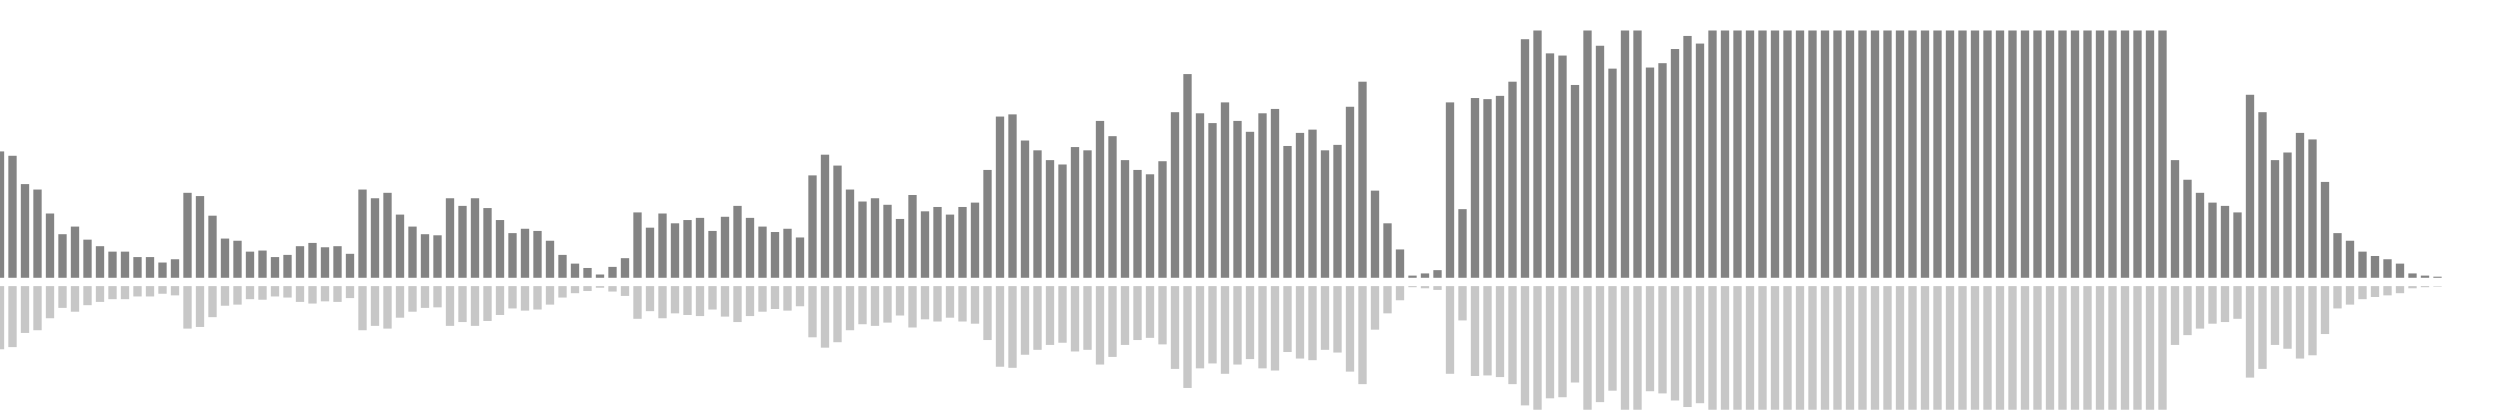 <?xml version="1.0" encoding="UTF-8"?>
<svg version="1.1" width="600" height="100" xmlns="http://www.w3.org/2000/svg">
  <line x1="0" y1="66.667" x2="0" y2="36.34" stroke="#848484" stroke-width="2"/>
  <line x1="0" y1="68.667" x2="0" y2="83.83" stroke="#c7c7c7" stroke-width="2"/>
  <line x1="3" y1="66.667" x2="3" y2="37.386" stroke="#848484" stroke-width="2"/>
  <line x1="3" y1="68.667" x2="3" y2="83.307" stroke="#c7c7c7" stroke-width="2"/>
  <line x1="6" y1="66.667" x2="6" y2="44.183" stroke="#848484" stroke-width="2"/>
  <line x1="6" y1="68.667" x2="6" y2="79.908" stroke="#c7c7c7" stroke-width="2"/>
  <line x1="9" y1="66.667" x2="9" y2="45.49" stroke="#848484" stroke-width="2"/>
  <line x1="9" y1="68.667" x2="9" y2="79.255" stroke="#c7c7c7" stroke-width="2"/>
  <line x1="12" y1="66.667" x2="12" y2="51.242" stroke="#848484" stroke-width="2"/>
  <line x1="12" y1="68.667" x2="12" y2="76.379" stroke="#c7c7c7" stroke-width="2"/>
  <line x1="15" y1="66.667" x2="15" y2="56.209" stroke="#848484" stroke-width="2"/>
  <line x1="15" y1="68.667" x2="15" y2="73.895" stroke="#c7c7c7" stroke-width="2"/>
  <line x1="18" y1="66.667" x2="18" y2="54.379" stroke="#848484" stroke-width="2"/>
  <line x1="18" y1="68.667" x2="18" y2="74.81" stroke="#c7c7c7" stroke-width="2"/>
  <line x1="21" y1="66.667" x2="21" y2="57.516" stroke="#848484" stroke-width="2"/>
  <line x1="21" y1="68.667" x2="21" y2="73.242" stroke="#c7c7c7" stroke-width="2"/>
  <line x1="24" y1="66.667" x2="24" y2="59.085" stroke="#848484" stroke-width="2"/>
  <line x1="24" y1="68.667" x2="24" y2="72.458" stroke="#c7c7c7" stroke-width="2"/>
  <line x1="27" y1="66.667" x2="27" y2="60.392" stroke="#848484" stroke-width="2"/>
  <line x1="27" y1="68.667" x2="27" y2="71.804" stroke="#c7c7c7" stroke-width="2"/>
  <line x1="30" y1="66.667" x2="30" y2="60.392" stroke="#848484" stroke-width="2"/>
  <line x1="30" y1="68.667" x2="30" y2="71.804" stroke="#c7c7c7" stroke-width="2"/>
  <line x1="33" y1="66.667" x2="33" y2="61.699" stroke="#848484" stroke-width="2"/>
  <line x1="33" y1="68.667" x2="33" y2="71.15" stroke="#c7c7c7" stroke-width="2"/>
  <line x1="36" y1="66.667" x2="36" y2="61.699" stroke="#848484" stroke-width="2"/>
  <line x1="36" y1="68.667" x2="36" y2="71.15" stroke="#c7c7c7" stroke-width="2"/>
  <line x1="39" y1="66.667" x2="39" y2="63.007" stroke="#848484" stroke-width="2"/>
  <line x1="39" y1="68.667" x2="39" y2="70.497" stroke="#c7c7c7" stroke-width="2"/>
  <line x1="42" y1="66.667" x2="42" y2="62.222" stroke="#848484" stroke-width="2"/>
  <line x1="42" y1="68.667" x2="42" y2="70.889" stroke="#c7c7c7" stroke-width="2"/>
  <line x1="45" y1="66.667" x2="45" y2="46.275" stroke="#848484" stroke-width="2"/>
  <line x1="45" y1="68.667" x2="45" y2="78.863" stroke="#c7c7c7" stroke-width="2"/>
  <line x1="48" y1="66.667" x2="48" y2="47.059" stroke="#848484" stroke-width="2"/>
  <line x1="48" y1="68.667" x2="48" y2="78.471" stroke="#c7c7c7" stroke-width="2"/>
  <line x1="51" y1="66.667" x2="51" y2="51.765" stroke="#848484" stroke-width="2"/>
  <line x1="51" y1="68.667" x2="51" y2="76.118" stroke="#c7c7c7" stroke-width="2"/>
  <line x1="54" y1="66.667" x2="54" y2="57.255" stroke="#848484" stroke-width="2"/>
  <line x1="54" y1="68.667" x2="54" y2="73.373" stroke="#c7c7c7" stroke-width="2"/>
  <line x1="57" y1="66.667" x2="57" y2="57.778" stroke="#848484" stroke-width="2"/>
  <line x1="57" y1="68.667" x2="57" y2="73.111" stroke="#c7c7c7" stroke-width="2"/>
  <line x1="60" y1="66.667" x2="60" y2="60.392" stroke="#848484" stroke-width="2"/>
  <line x1="60" y1="68.667" x2="60" y2="71.804" stroke="#c7c7c7" stroke-width="2"/>
  <line x1="63" y1="66.667" x2="63" y2="60.131" stroke="#848484" stroke-width="2"/>
  <line x1="63" y1="68.667" x2="63" y2="71.935" stroke="#c7c7c7" stroke-width="2"/>
  <line x1="66" y1="66.667" x2="66" y2="61.699" stroke="#848484" stroke-width="2"/>
  <line x1="66" y1="68.667" x2="66" y2="71.15" stroke="#c7c7c7" stroke-width="2"/>
  <line x1="69" y1="66.667" x2="69" y2="61.176" stroke="#848484" stroke-width="2"/>
  <line x1="69" y1="68.667" x2="69" y2="71.412" stroke="#c7c7c7" stroke-width="2"/>
  <line x1="72" y1="66.667" x2="72" y2="59.085" stroke="#848484" stroke-width="2"/>
  <line x1="72" y1="68.667" x2="72" y2="72.458" stroke="#c7c7c7" stroke-width="2"/>
  <line x1="75" y1="66.667" x2="75" y2="58.301" stroke="#848484" stroke-width="2"/>
  <line x1="75" y1="68.667" x2="75" y2="72.85" stroke="#c7c7c7" stroke-width="2"/>
  <line x1="78" y1="66.667" x2="78" y2="59.346" stroke="#848484" stroke-width="2"/>
  <line x1="78" y1="68.667" x2="78" y2="72.327" stroke="#c7c7c7" stroke-width="2"/>
  <line x1="81" y1="66.667" x2="81" y2="59.085" stroke="#848484" stroke-width="2"/>
  <line x1="81" y1="68.667" x2="81" y2="72.458" stroke="#c7c7c7" stroke-width="2"/>
  <line x1="84" y1="66.667" x2="84" y2="60.915" stroke="#848484" stroke-width="2"/>
  <line x1="84" y1="68.667" x2="84" y2="71.542" stroke="#c7c7c7" stroke-width="2"/>
  <line x1="87" y1="66.667" x2="87" y2="45.49" stroke="#848484" stroke-width="2"/>
  <line x1="87" y1="68.667" x2="87" y2="79.255" stroke="#c7c7c7" stroke-width="2"/>
  <line x1="90" y1="66.667" x2="90" y2="47.582" stroke="#848484" stroke-width="2"/>
  <line x1="90" y1="68.667" x2="90" y2="78.209" stroke="#c7c7c7" stroke-width="2"/>
  <line x1="93" y1="66.667" x2="93" y2="46.275" stroke="#848484" stroke-width="2"/>
  <line x1="93" y1="68.667" x2="93" y2="78.863" stroke="#c7c7c7" stroke-width="2"/>
  <line x1="96" y1="66.667" x2="96" y2="51.503" stroke="#848484" stroke-width="2"/>
  <line x1="96" y1="68.667" x2="96" y2="76.248" stroke="#c7c7c7" stroke-width="2"/>
  <line x1="99" y1="66.667" x2="99" y2="54.379" stroke="#848484" stroke-width="2"/>
  <line x1="99" y1="68.667" x2="99" y2="74.81" stroke="#c7c7c7" stroke-width="2"/>
  <line x1="102" y1="66.667" x2="102" y2="56.209" stroke="#848484" stroke-width="2"/>
  <line x1="102" y1="68.667" x2="102" y2="73.895" stroke="#c7c7c7" stroke-width="2"/>
  <line x1="105" y1="66.667" x2="105" y2="56.471" stroke="#848484" stroke-width="2"/>
  <line x1="105" y1="68.667" x2="105" y2="73.765" stroke="#c7c7c7" stroke-width="2"/>
  <line x1="108" y1="66.667" x2="108" y2="47.582" stroke="#848484" stroke-width="2"/>
  <line x1="108" y1="68.667" x2="108" y2="78.209" stroke="#c7c7c7" stroke-width="2"/>
  <line x1="111" y1="66.667" x2="111" y2="49.412" stroke="#848484" stroke-width="2"/>
  <line x1="111" y1="68.667" x2="111" y2="77.294" stroke="#c7c7c7" stroke-width="2"/>
  <line x1="114" y1="66.667" x2="114" y2="47.582" stroke="#848484" stroke-width="2"/>
  <line x1="114" y1="68.667" x2="114" y2="78.209" stroke="#c7c7c7" stroke-width="2"/>
  <line x1="117" y1="66.667" x2="117" y2="49.935" stroke="#848484" stroke-width="2"/>
  <line x1="117" y1="68.667" x2="117" y2="77.033" stroke="#c7c7c7" stroke-width="2"/>
  <line x1="120" y1="66.667" x2="120" y2="52.81" stroke="#848484" stroke-width="2"/>
  <line x1="120" y1="68.667" x2="120" y2="75.595" stroke="#c7c7c7" stroke-width="2"/>
  <line x1="123" y1="66.667" x2="123" y2="55.948" stroke="#848484" stroke-width="2"/>
  <line x1="123" y1="68.667" x2="123" y2="74.026" stroke="#c7c7c7" stroke-width="2"/>
  <line x1="126" y1="66.667" x2="126" y2="54.902" stroke="#848484" stroke-width="2"/>
  <line x1="126" y1="68.667" x2="126" y2="74.549" stroke="#c7c7c7" stroke-width="2"/>
  <line x1="129" y1="66.667" x2="129" y2="55.425" stroke="#848484" stroke-width="2"/>
  <line x1="129" y1="68.667" x2="129" y2="74.288" stroke="#c7c7c7" stroke-width="2"/>
  <line x1="132" y1="66.667" x2="132" y2="57.778" stroke="#848484" stroke-width="2"/>
  <line x1="132" y1="68.667" x2="132" y2="73.111" stroke="#c7c7c7" stroke-width="2"/>
  <line x1="135" y1="66.667" x2="135" y2="61.176" stroke="#848484" stroke-width="2"/>
  <line x1="135" y1="68.667" x2="135" y2="71.412" stroke="#c7c7c7" stroke-width="2"/>
  <line x1="138" y1="66.667" x2="138" y2="63.268" stroke="#848484" stroke-width="2"/>
  <line x1="138" y1="68.667" x2="138" y2="70.366" stroke="#c7c7c7" stroke-width="2"/>
  <line x1="141" y1="66.667" x2="141" y2="64.314" stroke="#848484" stroke-width="2"/>
  <line x1="141" y1="68.667" x2="141" y2="69.843" stroke="#c7c7c7" stroke-width="2"/>
  <line x1="144" y1="66.667" x2="144" y2="65.882" stroke="#848484" stroke-width="2"/>
  <line x1="144" y1="68.667" x2="144" y2="69.059" stroke="#c7c7c7" stroke-width="2"/>
  <line x1="147" y1="66.667" x2="147" y2="64.052" stroke="#848484" stroke-width="2"/>
  <line x1="147" y1="68.667" x2="147" y2="69.974" stroke="#c7c7c7" stroke-width="2"/>
  <line x1="150" y1="66.667" x2="150" y2="61.961" stroke="#848484" stroke-width="2"/>
  <line x1="150" y1="68.667" x2="150" y2="71.02" stroke="#c7c7c7" stroke-width="2"/>
  <line x1="153" y1="66.667" x2="153" y2="50.98" stroke="#848484" stroke-width="2"/>
  <line x1="153" y1="68.667" x2="153" y2="76.51" stroke="#c7c7c7" stroke-width="2"/>
  <line x1="156" y1="66.667" x2="156" y2="54.641" stroke="#848484" stroke-width="2"/>
  <line x1="156" y1="68.667" x2="156" y2="74.68" stroke="#c7c7c7" stroke-width="2"/>
  <line x1="159" y1="66.667" x2="159" y2="51.242" stroke="#848484" stroke-width="2"/>
  <line x1="159" y1="68.667" x2="159" y2="76.379" stroke="#c7c7c7" stroke-width="2"/>
  <line x1="162" y1="66.667" x2="162" y2="53.595" stroke="#848484" stroke-width="2"/>
  <line x1="162" y1="68.667" x2="162" y2="75.203" stroke="#c7c7c7" stroke-width="2"/>
  <line x1="165" y1="66.667" x2="165" y2="52.81" stroke="#848484" stroke-width="2"/>
  <line x1="165" y1="68.667" x2="165" y2="75.595" stroke="#c7c7c7" stroke-width="2"/>
  <line x1="168" y1="66.667" x2="168" y2="52.288" stroke="#848484" stroke-width="2"/>
  <line x1="168" y1="68.667" x2="168" y2="75.856" stroke="#c7c7c7" stroke-width="2"/>
  <line x1="171" y1="66.667" x2="171" y2="55.425" stroke="#848484" stroke-width="2"/>
  <line x1="171" y1="68.667" x2="171" y2="74.288" stroke="#c7c7c7" stroke-width="2"/>
  <line x1="174" y1="66.667" x2="174" y2="52.026" stroke="#848484" stroke-width="2"/>
  <line x1="174" y1="68.667" x2="174" y2="75.987" stroke="#c7c7c7" stroke-width="2"/>
  <line x1="177" y1="66.667" x2="177" y2="49.412" stroke="#848484" stroke-width="2"/>
  <line x1="177" y1="68.667" x2="177" y2="77.294" stroke="#c7c7c7" stroke-width="2"/>
  <line x1="180" y1="66.667" x2="180" y2="52.288" stroke="#848484" stroke-width="2"/>
  <line x1="180" y1="68.667" x2="180" y2="75.856" stroke="#c7c7c7" stroke-width="2"/>
  <line x1="183" y1="66.667" x2="183" y2="54.379" stroke="#848484" stroke-width="2"/>
  <line x1="183" y1="68.667" x2="183" y2="74.81" stroke="#c7c7c7" stroke-width="2"/>
  <line x1="186" y1="66.667" x2="186" y2="55.686" stroke="#848484" stroke-width="2"/>
  <line x1="186" y1="68.667" x2="186" y2="74.157" stroke="#c7c7c7" stroke-width="2"/>
  <line x1="189" y1="66.667" x2="189" y2="54.902" stroke="#848484" stroke-width="2"/>
  <line x1="189" y1="68.667" x2="189" y2="74.549" stroke="#c7c7c7" stroke-width="2"/>
  <line x1="192" y1="66.667" x2="192" y2="56.993" stroke="#848484" stroke-width="2"/>
  <line x1="192" y1="68.667" x2="192" y2="73.503" stroke="#c7c7c7" stroke-width="2"/>
  <line x1="195" y1="66.667" x2="195" y2="42.092" stroke="#848484" stroke-width="2"/>
  <line x1="195" y1="68.667" x2="195" y2="80.954" stroke="#c7c7c7" stroke-width="2"/>
  <line x1="198" y1="66.667" x2="198" y2="37.124" stroke="#848484" stroke-width="2"/>
  <line x1="198" y1="68.667" x2="198" y2="83.438" stroke="#c7c7c7" stroke-width="2"/>
  <line x1="201" y1="66.667" x2="201" y2="39.739" stroke="#848484" stroke-width="2"/>
  <line x1="201" y1="68.667" x2="201" y2="82.131" stroke="#c7c7c7" stroke-width="2"/>
  <line x1="204" y1="66.667" x2="204" y2="45.49" stroke="#848484" stroke-width="2"/>
  <line x1="204" y1="68.667" x2="204" y2="79.255" stroke="#c7c7c7" stroke-width="2"/>
  <line x1="207" y1="66.667" x2="207" y2="48.366" stroke="#848484" stroke-width="2"/>
  <line x1="207" y1="68.667" x2="207" y2="77.817" stroke="#c7c7c7" stroke-width="2"/>
  <line x1="210" y1="66.667" x2="210" y2="47.582" stroke="#848484" stroke-width="2"/>
  <line x1="210" y1="68.667" x2="210" y2="78.209" stroke="#c7c7c7" stroke-width="2"/>
  <line x1="213" y1="66.667" x2="213" y2="49.15" stroke="#848484" stroke-width="2"/>
  <line x1="213" y1="68.667" x2="213" y2="77.425" stroke="#c7c7c7" stroke-width="2"/>
  <line x1="216" y1="66.667" x2="216" y2="52.549" stroke="#848484" stroke-width="2"/>
  <line x1="216" y1="68.667" x2="216" y2="75.725" stroke="#c7c7c7" stroke-width="2"/>
  <line x1="219" y1="66.667" x2="219" y2="46.797" stroke="#848484" stroke-width="2"/>
  <line x1="219" y1="68.667" x2="219" y2="78.601" stroke="#c7c7c7" stroke-width="2"/>
  <line x1="222" y1="66.667" x2="222" y2="50.719" stroke="#848484" stroke-width="2"/>
  <line x1="222" y1="68.667" x2="222" y2="76.641" stroke="#c7c7c7" stroke-width="2"/>
  <line x1="225" y1="66.667" x2="225" y2="49.673" stroke="#848484" stroke-width="2"/>
  <line x1="225" y1="68.667" x2="225" y2="77.163" stroke="#c7c7c7" stroke-width="2"/>
  <line x1="228" y1="66.667" x2="228" y2="51.503" stroke="#848484" stroke-width="2"/>
  <line x1="228" y1="68.667" x2="228" y2="76.248" stroke="#c7c7c7" stroke-width="2"/>
  <line x1="231" y1="66.667" x2="231" y2="49.673" stroke="#848484" stroke-width="2"/>
  <line x1="231" y1="68.667" x2="231" y2="77.163" stroke="#c7c7c7" stroke-width="2"/>
  <line x1="234" y1="66.667" x2="234" y2="48.627" stroke="#848484" stroke-width="2"/>
  <line x1="234" y1="68.667" x2="234" y2="77.686" stroke="#c7c7c7" stroke-width="2"/>
  <line x1="237" y1="66.667" x2="237" y2="40.784" stroke="#848484" stroke-width="2"/>
  <line x1="237" y1="68.667" x2="237" y2="81.608" stroke="#c7c7c7" stroke-width="2"/>
  <line x1="240" y1="66.667" x2="240" y2="27.974" stroke="#848484" stroke-width="2"/>
  <line x1="240" y1="68.667" x2="240" y2="88.013" stroke="#c7c7c7" stroke-width="2"/>
  <line x1="243" y1="66.667" x2="243" y2="27.451" stroke="#848484" stroke-width="2"/>
  <line x1="243" y1="68.667" x2="243" y2="88.275" stroke="#c7c7c7" stroke-width="2"/>
  <line x1="246" y1="66.667" x2="246" y2="33.725" stroke="#848484" stroke-width="2"/>
  <line x1="246" y1="68.667" x2="246" y2="85.137" stroke="#c7c7c7" stroke-width="2"/>
  <line x1="249" y1="66.667" x2="249" y2="36.078" stroke="#848484" stroke-width="2"/>
  <line x1="249" y1="68.667" x2="249" y2="83.961" stroke="#c7c7c7" stroke-width="2"/>
  <line x1="252" y1="66.667" x2="252" y2="38.431" stroke="#848484" stroke-width="2"/>
  <line x1="252" y1="68.667" x2="252" y2="82.784" stroke="#c7c7c7" stroke-width="2"/>
  <line x1="255" y1="66.667" x2="255" y2="39.477" stroke="#848484" stroke-width="2"/>
  <line x1="255" y1="68.667" x2="255" y2="82.261" stroke="#c7c7c7" stroke-width="2"/>
  <line x1="258" y1="66.667" x2="258" y2="35.294" stroke="#848484" stroke-width="2"/>
  <line x1="258" y1="68.667" x2="258" y2="84.353" stroke="#c7c7c7" stroke-width="2"/>
  <line x1="261" y1="66.667" x2="261" y2="36.078" stroke="#848484" stroke-width="2"/>
  <line x1="261" y1="68.667" x2="261" y2="83.961" stroke="#c7c7c7" stroke-width="2"/>
  <line x1="264" y1="66.667" x2="264" y2="29.02" stroke="#848484" stroke-width="2"/>
  <line x1="264" y1="68.667" x2="264" y2="87.49" stroke="#c7c7c7" stroke-width="2"/>
  <line x1="267" y1="66.667" x2="267" y2="32.68" stroke="#848484" stroke-width="2"/>
  <line x1="267" y1="68.667" x2="267" y2="85.66" stroke="#c7c7c7" stroke-width="2"/>
  <line x1="270" y1="66.667" x2="270" y2="38.431" stroke="#848484" stroke-width="2"/>
  <line x1="270" y1="68.667" x2="270" y2="82.784" stroke="#c7c7c7" stroke-width="2"/>
  <line x1="273" y1="66.667" x2="273" y2="40.784" stroke="#848484" stroke-width="2"/>
  <line x1="273" y1="68.667" x2="273" y2="81.608" stroke="#c7c7c7" stroke-width="2"/>
  <line x1="276" y1="66.667" x2="276" y2="41.83" stroke="#848484" stroke-width="2"/>
  <line x1="276" y1="68.667" x2="276" y2="81.085" stroke="#c7c7c7" stroke-width="2"/>
  <line x1="279" y1="66.667" x2="279" y2="38.693" stroke="#848484" stroke-width="2"/>
  <line x1="279" y1="68.667" x2="279" y2="82.654" stroke="#c7c7c7" stroke-width="2"/>
  <line x1="282" y1="66.667" x2="282" y2="26.928" stroke="#848484" stroke-width="2"/>
  <line x1="282" y1="68.667" x2="282" y2="88.536" stroke="#c7c7c7" stroke-width="2"/>
  <line x1="285" y1="66.667" x2="285" y2="17.778" stroke="#848484" stroke-width="2"/>
  <line x1="285" y1="68.667" x2="285" y2="93.111" stroke="#c7c7c7" stroke-width="2"/>
  <line x1="288" y1="66.667" x2="288" y2="27.19" stroke="#848484" stroke-width="2"/>
  <line x1="288" y1="68.667" x2="288" y2="88.405" stroke="#c7c7c7" stroke-width="2"/>
  <line x1="291" y1="66.667" x2="291" y2="29.542" stroke="#848484" stroke-width="2"/>
  <line x1="291" y1="68.667" x2="291" y2="87.229" stroke="#c7c7c7" stroke-width="2"/>
  <line x1="294" y1="66.667" x2="294" y2="24.575" stroke="#848484" stroke-width="2"/>
  <line x1="294" y1="68.667" x2="294" y2="89.712" stroke="#c7c7c7" stroke-width="2"/>
  <line x1="297" y1="66.667" x2="297" y2="29.02" stroke="#848484" stroke-width="2"/>
  <line x1="297" y1="68.667" x2="297" y2="87.49" stroke="#c7c7c7" stroke-width="2"/>
  <line x1="300" y1="66.667" x2="300" y2="31.634" stroke="#848484" stroke-width="2"/>
  <line x1="300" y1="68.667" x2="300" y2="86.183" stroke="#c7c7c7" stroke-width="2"/>
  <line x1="303" y1="66.667" x2="303" y2="27.19" stroke="#848484" stroke-width="2"/>
  <line x1="303" y1="68.667" x2="303" y2="88.405" stroke="#c7c7c7" stroke-width="2"/>
  <line x1="306" y1="66.667" x2="306" y2="26.144" stroke="#848484" stroke-width="2"/>
  <line x1="306" y1="68.667" x2="306" y2="88.928" stroke="#c7c7c7" stroke-width="2"/>
  <line x1="309" y1="66.667" x2="309" y2="35.033" stroke="#848484" stroke-width="2"/>
  <line x1="309" y1="68.667" x2="309" y2="84.484" stroke="#c7c7c7" stroke-width="2"/>
  <line x1="312" y1="66.667" x2="312" y2="31.895" stroke="#848484" stroke-width="2"/>
  <line x1="312" y1="68.667" x2="312" y2="86.052" stroke="#c7c7c7" stroke-width="2"/>
  <line x1="315" y1="66.667" x2="315" y2="31.111" stroke="#848484" stroke-width="2"/>
  <line x1="315" y1="68.667" x2="315" y2="86.444" stroke="#c7c7c7" stroke-width="2"/>
  <line x1="318" y1="66.667" x2="318" y2="36.078" stroke="#848484" stroke-width="2"/>
  <line x1="318" y1="68.667" x2="318" y2="83.961" stroke="#c7c7c7" stroke-width="2"/>
  <line x1="321" y1="66.667" x2="321" y2="34.771" stroke="#848484" stroke-width="2"/>
  <line x1="321" y1="68.667" x2="321" y2="84.614" stroke="#c7c7c7" stroke-width="2"/>
  <line x1="324" y1="66.667" x2="324" y2="25.621" stroke="#848484" stroke-width="2"/>
  <line x1="324" y1="68.667" x2="324" y2="89.19" stroke="#c7c7c7" stroke-width="2"/>
  <line x1="327" y1="66.667" x2="327" y2="19.608" stroke="#848484" stroke-width="2"/>
  <line x1="327" y1="68.667" x2="327" y2="92.196" stroke="#c7c7c7" stroke-width="2"/>
  <line x1="330" y1="66.667" x2="330" y2="45.752" stroke="#848484" stroke-width="2"/>
  <line x1="330" y1="68.667" x2="330" y2="79.124" stroke="#c7c7c7" stroke-width="2"/>
  <line x1="333" y1="66.667" x2="333" y2="53.595" stroke="#848484" stroke-width="2"/>
  <line x1="333" y1="68.667" x2="333" y2="75.203" stroke="#c7c7c7" stroke-width="2"/>
  <line x1="336" y1="66.667" x2="336" y2="59.869" stroke="#848484" stroke-width="2"/>
  <line x1="336" y1="68.667" x2="336" y2="72.065" stroke="#c7c7c7" stroke-width="2"/>
  <line x1="339" y1="66.667" x2="339" y2="66.144" stroke="#848484" stroke-width="2"/>
  <line x1="339" y1="68.667" x2="339" y2="68.928" stroke="#c7c7c7" stroke-width="2"/>
  <line x1="342" y1="66.667" x2="342" y2="65.621" stroke="#848484" stroke-width="2"/>
  <line x1="342" y1="68.667" x2="342" y2="69.19" stroke="#c7c7c7" stroke-width="2"/>
  <line x1="345" y1="66.667" x2="345" y2="64.837" stroke="#848484" stroke-width="2"/>
  <line x1="345" y1="68.667" x2="345" y2="69.582" stroke="#c7c7c7" stroke-width="2"/>
  <line x1="348" y1="66.667" x2="348" y2="24.575" stroke="#848484" stroke-width="2"/>
  <line x1="348" y1="68.667" x2="348" y2="89.712" stroke="#c7c7c7" stroke-width="2"/>
  <line x1="351" y1="66.667" x2="351" y2="50.196" stroke="#848484" stroke-width="2"/>
  <line x1="351" y1="68.667" x2="351" y2="76.902" stroke="#c7c7c7" stroke-width="2"/>
  <line x1="354" y1="66.667" x2="354" y2="23.529" stroke="#848484" stroke-width="2"/>
  <line x1="354" y1="68.667" x2="354" y2="90.235" stroke="#c7c7c7" stroke-width="2"/>
  <line x1="357" y1="66.667" x2="357" y2="23.791" stroke="#848484" stroke-width="2"/>
  <line x1="357" y1="68.667" x2="357" y2="90.105" stroke="#c7c7c7" stroke-width="2"/>
  <line x1="360" y1="66.667" x2="360" y2="23.007" stroke="#848484" stroke-width="2"/>
  <line x1="360" y1="68.667" x2="360" y2="90.497" stroke="#c7c7c7" stroke-width="2"/>
  <line x1="363" y1="66.667" x2="363" y2="19.608" stroke="#848484" stroke-width="2"/>
  <line x1="363" y1="68.667" x2="363" y2="92.196" stroke="#c7c7c7" stroke-width="2"/>
  <line x1="366" y1="66.667" x2="366" y2="9.412" stroke="#848484" stroke-width="2"/>
  <line x1="366" y1="68.667" x2="366" y2="97.294" stroke="#c7c7c7" stroke-width="2"/>
  <line x1="369" y1="66.667" x2="369" y2="7.32" stroke="#848484" stroke-width="2"/>
  <line x1="369" y1="68.667" x2="369" y2="98.34" stroke="#c7c7c7" stroke-width="2"/>
  <line x1="372" y1="66.667" x2="372" y2="12.81" stroke="#848484" stroke-width="2"/>
  <line x1="372" y1="68.667" x2="372" y2="95.595" stroke="#c7c7c7" stroke-width="2"/>
  <line x1="375" y1="66.667" x2="375" y2="13.333" stroke="#848484" stroke-width="2"/>
  <line x1="375" y1="68.667" x2="375" y2="95.333" stroke="#c7c7c7" stroke-width="2"/>
  <line x1="378" y1="66.667" x2="378" y2="20.392" stroke="#848484" stroke-width="2"/>
  <line x1="378" y1="68.667" x2="378" y2="91.804" stroke="#c7c7c7" stroke-width="2"/>
  <line x1="381" y1="66.667" x2="381" y2="7.32" stroke="#848484" stroke-width="2"/>
  <line x1="381" y1="68.667" x2="381" y2="98.34" stroke="#c7c7c7" stroke-width="2"/>
  <line x1="384" y1="66.667" x2="384" y2="10.98" stroke="#848484" stroke-width="2"/>
  <line x1="384" y1="68.667" x2="384" y2="96.51" stroke="#c7c7c7" stroke-width="2"/>
  <line x1="387" y1="66.667" x2="387" y2="16.471" stroke="#848484" stroke-width="2"/>
  <line x1="387" y1="68.667" x2="387" y2="93.765" stroke="#c7c7c7" stroke-width="2"/>
  <line x1="390" y1="66.667" x2="390" y2="7.32" stroke="#848484" stroke-width="2"/>
  <line x1="390" y1="68.667" x2="390" y2="98.34" stroke="#c7c7c7" stroke-width="2"/>
  <line x1="393" y1="66.667" x2="393" y2="7.32" stroke="#848484" stroke-width="2"/>
  <line x1="393" y1="68.667" x2="393" y2="98.34" stroke="#c7c7c7" stroke-width="2"/>
  <line x1="396" y1="66.667" x2="396" y2="16.209" stroke="#848484" stroke-width="2"/>
  <line x1="396" y1="68.667" x2="396" y2="93.895" stroke="#c7c7c7" stroke-width="2"/>
  <line x1="399" y1="66.667" x2="399" y2="15.163" stroke="#848484" stroke-width="2"/>
  <line x1="399" y1="68.667" x2="399" y2="94.418" stroke="#c7c7c7" stroke-width="2"/>
  <line x1="402" y1="66.667" x2="402" y2="11.765" stroke="#848484" stroke-width="2"/>
  <line x1="402" y1="68.667" x2="402" y2="96.118" stroke="#c7c7c7" stroke-width="2"/>
  <line x1="405" y1="66.667" x2="405" y2="8.627" stroke="#848484" stroke-width="2"/>
  <line x1="405" y1="68.667" x2="405" y2="97.686" stroke="#c7c7c7" stroke-width="2"/>
  <line x1="408" y1="66.667" x2="408" y2="10.458" stroke="#848484" stroke-width="2"/>
  <line x1="408" y1="68.667" x2="408" y2="96.771" stroke="#c7c7c7" stroke-width="2"/>
  <line x1="411" y1="66.667" x2="411" y2="7.32" stroke="#848484" stroke-width="2"/>
  <line x1="411" y1="68.667" x2="411" y2="98.34" stroke="#c7c7c7" stroke-width="2"/>
  <line x1="414" y1="66.667" x2="414" y2="7.32" stroke="#848484" stroke-width="2"/>
  <line x1="414" y1="68.667" x2="414" y2="98.34" stroke="#c7c7c7" stroke-width="2"/>
  <line x1="417" y1="66.667" x2="417" y2="7.32" stroke="#848484" stroke-width="2"/>
  <line x1="417" y1="68.667" x2="417" y2="98.34" stroke="#c7c7c7" stroke-width="2"/>
  <line x1="420" y1="66.667" x2="420" y2="7.32" stroke="#848484" stroke-width="2"/>
  <line x1="420" y1="68.667" x2="420" y2="98.34" stroke="#c7c7c7" stroke-width="2"/>
  <line x1="423" y1="66.667" x2="423" y2="7.32" stroke="#848484" stroke-width="2"/>
  <line x1="423" y1="68.667" x2="423" y2="98.34" stroke="#c7c7c7" stroke-width="2"/>
  <line x1="426" y1="66.667" x2="426" y2="7.32" stroke="#848484" stroke-width="2"/>
  <line x1="426" y1="68.667" x2="426" y2="98.34" stroke="#c7c7c7" stroke-width="2"/>
  <line x1="429" y1="66.667" x2="429" y2="7.32" stroke="#848484" stroke-width="2"/>
  <line x1="429" y1="68.667" x2="429" y2="98.34" stroke="#c7c7c7" stroke-width="2"/>
  <line x1="432" y1="66.667" x2="432" y2="7.32" stroke="#848484" stroke-width="2"/>
  <line x1="432" y1="68.667" x2="432" y2="98.34" stroke="#c7c7c7" stroke-width="2"/>
  <line x1="435" y1="66.667" x2="435" y2="7.32" stroke="#848484" stroke-width="2"/>
  <line x1="435" y1="68.667" x2="435" y2="98.34" stroke="#c7c7c7" stroke-width="2"/>
  <line x1="438" y1="66.667" x2="438" y2="7.32" stroke="#848484" stroke-width="2"/>
  <line x1="438" y1="68.667" x2="438" y2="98.34" stroke="#c7c7c7" stroke-width="2"/>
  <line x1="441" y1="66.667" x2="441" y2="7.32" stroke="#848484" stroke-width="2"/>
  <line x1="441" y1="68.667" x2="441" y2="98.34" stroke="#c7c7c7" stroke-width="2"/>
  <line x1="444" y1="66.667" x2="444" y2="7.32" stroke="#848484" stroke-width="2"/>
  <line x1="444" y1="68.667" x2="444" y2="98.34" stroke="#c7c7c7" stroke-width="2"/>
  <line x1="447" y1="66.667" x2="447" y2="7.32" stroke="#848484" stroke-width="2"/>
  <line x1="447" y1="68.667" x2="447" y2="98.34" stroke="#c7c7c7" stroke-width="2"/>
  <line x1="450" y1="66.667" x2="450" y2="7.32" stroke="#848484" stroke-width="2"/>
  <line x1="450" y1="68.667" x2="450" y2="98.34" stroke="#c7c7c7" stroke-width="2"/>
  <line x1="453" y1="66.667" x2="453" y2="7.32" stroke="#848484" stroke-width="2"/>
  <line x1="453" y1="68.667" x2="453" y2="98.34" stroke="#c7c7c7" stroke-width="2"/>
  <line x1="456" y1="66.667" x2="456" y2="7.32" stroke="#848484" stroke-width="2"/>
  <line x1="456" y1="68.667" x2="456" y2="98.34" stroke="#c7c7c7" stroke-width="2"/>
  <line x1="459" y1="66.667" x2="459" y2="7.32" stroke="#848484" stroke-width="2"/>
  <line x1="459" y1="68.667" x2="459" y2="98.34" stroke="#c7c7c7" stroke-width="2"/>
  <line x1="462" y1="66.667" x2="462" y2="7.32" stroke="#848484" stroke-width="2"/>
  <line x1="462" y1="68.667" x2="462" y2="98.34" stroke="#c7c7c7" stroke-width="2"/>
  <line x1="465" y1="66.667" x2="465" y2="7.32" stroke="#848484" stroke-width="2"/>
  <line x1="465" y1="68.667" x2="465" y2="98.34" stroke="#c7c7c7" stroke-width="2"/>
  <line x1="468" y1="66.667" x2="468" y2="7.32" stroke="#848484" stroke-width="2"/>
  <line x1="468" y1="68.667" x2="468" y2="98.34" stroke="#c7c7c7" stroke-width="2"/>
  <line x1="471" y1="66.667" x2="471" y2="7.32" stroke="#848484" stroke-width="2"/>
  <line x1="471" y1="68.667" x2="471" y2="98.34" stroke="#c7c7c7" stroke-width="2"/>
  <line x1="474" y1="66.667" x2="474" y2="7.32" stroke="#848484" stroke-width="2"/>
  <line x1="474" y1="68.667" x2="474" y2="98.34" stroke="#c7c7c7" stroke-width="2"/>
  <line x1="477" y1="66.667" x2="477" y2="7.32" stroke="#848484" stroke-width="2"/>
  <line x1="477" y1="68.667" x2="477" y2="98.34" stroke="#c7c7c7" stroke-width="2"/>
  <line x1="480" y1="66.667" x2="480" y2="7.32" stroke="#848484" stroke-width="2"/>
  <line x1="480" y1="68.667" x2="480" y2="98.34" stroke="#c7c7c7" stroke-width="2"/>
  <line x1="483" y1="66.667" x2="483" y2="7.32" stroke="#848484" stroke-width="2"/>
  <line x1="483" y1="68.667" x2="483" y2="98.34" stroke="#c7c7c7" stroke-width="2"/>
  <line x1="486" y1="66.667" x2="486" y2="7.32" stroke="#848484" stroke-width="2"/>
  <line x1="486" y1="68.667" x2="486" y2="98.34" stroke="#c7c7c7" stroke-width="2"/>
  <line x1="489" y1="66.667" x2="489" y2="7.32" stroke="#848484" stroke-width="2"/>
  <line x1="489" y1="68.667" x2="489" y2="98.34" stroke="#c7c7c7" stroke-width="2"/>
  <line x1="492" y1="66.667" x2="492" y2="7.32" stroke="#848484" stroke-width="2"/>
  <line x1="492" y1="68.667" x2="492" y2="98.34" stroke="#c7c7c7" stroke-width="2"/>
  <line x1="495" y1="66.667" x2="495" y2="7.32" stroke="#848484" stroke-width="2"/>
  <line x1="495" y1="68.667" x2="495" y2="98.34" stroke="#c7c7c7" stroke-width="2"/>
  <line x1="498" y1="66.667" x2="498" y2="7.32" stroke="#848484" stroke-width="2"/>
  <line x1="498" y1="68.667" x2="498" y2="98.34" stroke="#c7c7c7" stroke-width="2"/>
  <line x1="501" y1="66.667" x2="501" y2="7.32" stroke="#848484" stroke-width="2"/>
  <line x1="501" y1="68.667" x2="501" y2="98.34" stroke="#c7c7c7" stroke-width="2"/>
  <line x1="504" y1="66.667" x2="504" y2="7.32" stroke="#848484" stroke-width="2"/>
  <line x1="504" y1="68.667" x2="504" y2="98.34" stroke="#c7c7c7" stroke-width="2"/>
  <line x1="507" y1="66.667" x2="507" y2="7.32" stroke="#848484" stroke-width="2"/>
  <line x1="507" y1="68.667" x2="507" y2="98.34" stroke="#c7c7c7" stroke-width="2"/>
  <line x1="510" y1="66.667" x2="510" y2="7.32" stroke="#848484" stroke-width="2"/>
  <line x1="510" y1="68.667" x2="510" y2="98.34" stroke="#c7c7c7" stroke-width="2"/>
  <line x1="513" y1="66.667" x2="513" y2="7.32" stroke="#848484" stroke-width="2"/>
  <line x1="513" y1="68.667" x2="513" y2="98.34" stroke="#c7c7c7" stroke-width="2"/>
  <line x1="516" y1="66.667" x2="516" y2="7.32" stroke="#848484" stroke-width="2"/>
  <line x1="516" y1="68.667" x2="516" y2="98.34" stroke="#c7c7c7" stroke-width="2"/>
  <line x1="519" y1="66.667" x2="519" y2="7.32" stroke="#848484" stroke-width="2"/>
  <line x1="519" y1="68.667" x2="519" y2="98.34" stroke="#c7c7c7" stroke-width="2"/>
  <line x1="522" y1="66.667" x2="522" y2="38.431" stroke="#848484" stroke-width="2"/>
  <line x1="522" y1="68.667" x2="522" y2="82.784" stroke="#c7c7c7" stroke-width="2"/>
  <line x1="525" y1="66.667" x2="525" y2="43.137" stroke="#848484" stroke-width="2"/>
  <line x1="525" y1="68.667" x2="525" y2="80.431" stroke="#c7c7c7" stroke-width="2"/>
  <line x1="528" y1="66.667" x2="528" y2="46.275" stroke="#848484" stroke-width="2"/>
  <line x1="528" y1="68.667" x2="528" y2="78.863" stroke="#c7c7c7" stroke-width="2"/>
  <line x1="531" y1="66.667" x2="531" y2="48.627" stroke="#848484" stroke-width="2"/>
  <line x1="531" y1="68.667" x2="531" y2="77.686" stroke="#c7c7c7" stroke-width="2"/>
  <line x1="534" y1="66.667" x2="534" y2="49.412" stroke="#848484" stroke-width="2"/>
  <line x1="534" y1="68.667" x2="534" y2="77.294" stroke="#c7c7c7" stroke-width="2"/>
  <line x1="537" y1="66.667" x2="537" y2="50.98" stroke="#848484" stroke-width="2"/>
  <line x1="537" y1="68.667" x2="537" y2="76.51" stroke="#c7c7c7" stroke-width="2"/>
  <line x1="540" y1="66.667" x2="540" y2="22.745" stroke="#848484" stroke-width="2"/>
  <line x1="540" y1="68.667" x2="540" y2="90.627" stroke="#c7c7c7" stroke-width="2"/>
  <line x1="543" y1="66.667" x2="543" y2="26.928" stroke="#848484" stroke-width="2"/>
  <line x1="543" y1="68.667" x2="543" y2="88.536" stroke="#c7c7c7" stroke-width="2"/>
  <line x1="546" y1="66.667" x2="546" y2="38.431" stroke="#848484" stroke-width="2"/>
  <line x1="546" y1="68.667" x2="546" y2="82.784" stroke="#c7c7c7" stroke-width="2"/>
  <line x1="549" y1="66.667" x2="549" y2="36.601" stroke="#848484" stroke-width="2"/>
  <line x1="549" y1="68.667" x2="549" y2="83.699" stroke="#c7c7c7" stroke-width="2"/>
  <line x1="552" y1="66.667" x2="552" y2="31.895" stroke="#848484" stroke-width="2"/>
  <line x1="552" y1="68.667" x2="552" y2="86.052" stroke="#c7c7c7" stroke-width="2"/>
  <line x1="555" y1="66.667" x2="555" y2="33.464" stroke="#848484" stroke-width="2"/>
  <line x1="555" y1="68.667" x2="555" y2="85.268" stroke="#c7c7c7" stroke-width="2"/>
  <line x1="558" y1="66.667" x2="558" y2="43.66" stroke="#848484" stroke-width="2"/>
  <line x1="558" y1="68.667" x2="558" y2="80.17" stroke="#c7c7c7" stroke-width="2"/>
  <line x1="561" y1="66.667" x2="561" y2="55.948" stroke="#848484" stroke-width="2"/>
  <line x1="561" y1="68.667" x2="561" y2="74.026" stroke="#c7c7c7" stroke-width="2"/>
  <line x1="564" y1="66.667" x2="564" y2="57.778" stroke="#848484" stroke-width="2"/>
  <line x1="564" y1="68.667" x2="564" y2="73.111" stroke="#c7c7c7" stroke-width="2"/>
  <line x1="567" y1="66.667" x2="567" y2="60.392" stroke="#848484" stroke-width="2"/>
  <line x1="567" y1="68.667" x2="567" y2="71.804" stroke="#c7c7c7" stroke-width="2"/>
  <line x1="570" y1="66.667" x2="570" y2="61.438" stroke="#848484" stroke-width="2"/>
  <line x1="570" y1="68.667" x2="570" y2="71.281" stroke="#c7c7c7" stroke-width="2"/>
  <line x1="573" y1="66.667" x2="573" y2="62.222" stroke="#848484" stroke-width="2"/>
  <line x1="573" y1="68.667" x2="573" y2="70.889" stroke="#c7c7c7" stroke-width="2"/>
  <line x1="576" y1="66.667" x2="576" y2="63.268" stroke="#848484" stroke-width="2"/>
  <line x1="576" y1="68.667" x2="576" y2="70.366" stroke="#c7c7c7" stroke-width="2"/>
  <line x1="579" y1="66.667" x2="579" y2="65.621" stroke="#848484" stroke-width="2"/>
  <line x1="579" y1="68.667" x2="579" y2="69.19" stroke="#c7c7c7" stroke-width="2"/>
  <line x1="582" y1="66.667" x2="582" y2="66.144" stroke="#848484" stroke-width="2"/>
  <line x1="582" y1="68.667" x2="582" y2="68.928" stroke="#c7c7c7" stroke-width="2"/>
  <line x1="585" y1="66.667" x2="585" y2="66.405" stroke="#848484" stroke-width="2"/>
  <line x1="585" y1="68.667" x2="585" y2="68.797" stroke="#c7c7c7" stroke-width="2"/>
  <line x1="588" y1="66.667" x2="588" y2="66.667" stroke="#848484" stroke-width="2"/>
  <line x1="588" y1="68.667" x2="588" y2="68.667" stroke="#c7c7c7" stroke-width="2"/>
  <line x1="591" y1="66.667" x2="591" y2="66.667" stroke="#848484" stroke-width="2"/>
  <line x1="591" y1="68.667" x2="591" y2="68.667" stroke="#c7c7c7" stroke-width="2"/>
  <line x1="594" y1="66.667" x2="594" y2="66.667" stroke="#848484" stroke-width="2"/>
  <line x1="594" y1="68.667" x2="594" y2="68.667" stroke="#c7c7c7" stroke-width="2"/>
  <line x1="597" y1="66.667" x2="597" y2="66.667" stroke="#848484" stroke-width="2"/>
  <line x1="597" y1="68.667" x2="597" y2="68.667" stroke="#c7c7c7" stroke-width="2"/>
</svg>
